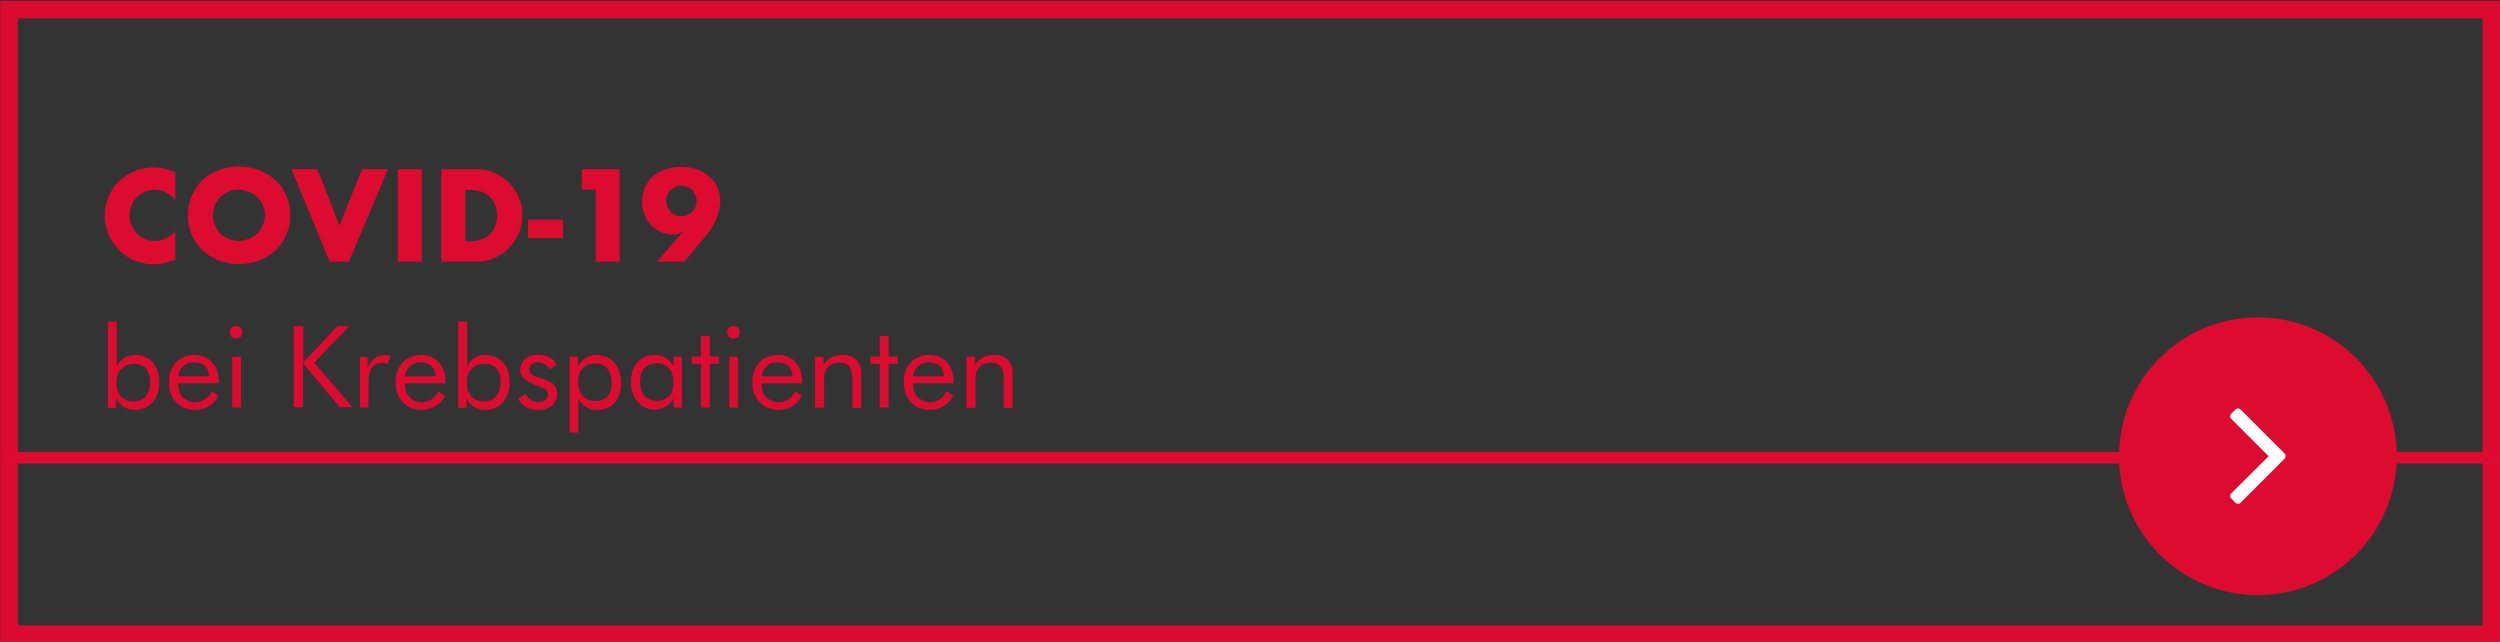 <?xml version="1.0" encoding="utf-8"?>
<!-- Generator: Adobe Illustrator 23.0.1, SVG Export Plug-In . SVG Version: 6.00 Build 0)  -->
<svg version="1.1" id="Ebene_4" xmlns="http://www.w3.org/2000/svg" xmlns:xlink="http://www.w3.org/1999/xlink" x="0px" y="0px"
	 viewBox="0 0 857 220" style="enable-background:new 0 0 857 220;" xml:space="preserve">
<rect x="0" y="0" width="857" height="220" fill="#333333" stroke="none"/>
<style type="text/css">
	.st0{fill:#DD0A30;}
	.st1{fill:none;stroke:#DD0B2F;stroke-width:4;stroke-miterlimit:10;}
	.st2{fill:#DD0B2F;}
	.st3{fill:#FFFFFF;}
</style>
<g>
	<g>
		<g>
			<path class="st0" d="M851,6.3v208.1H6.1V6.3H851 M857,0.3H0.1v220.1H857V0.3L857,0.3z"/>
		</g>
		<line class="st1" x1="0.1" y1="156.9" x2="857" y2="156.9"/>
		<circle class="st2" cx="774" cy="156.4" r="47.6"/>
		<path class="st3" d="M783.2,157.2L768,172.4c-0.2,0.2-0.5,0.3-0.8,0.3s-0.6-0.1-0.8-0.3l-1.6-1.6c-0.2-0.2-0.3-0.5-0.3-0.8
			c0-0.3,0.1-0.6,0.3-0.8l12.9-12.8l-12.9-12.9c-0.2-0.2-0.3-0.5-0.3-0.8c0-0.3,0.1-0.6,0.3-0.8l1.6-1.6c0.2-0.2,0.5-0.3,0.8-0.3
			s0.6,0.1,0.8,0.3l15.2,15.2c0.2,0.2,0.3,0.5,0.3,0.8C783.5,156.7,783.4,157,783.2,157.2z"/>
	</g>
	<g>
		<path class="st2" d="M60.1,68.6c-1.9-2.3-4.3-3.5-7.1-3.5c-1.2,0-2.4,0.2-3.4,0.7c-1,0.4-2,1.1-2.7,1.8c-0.8,0.8-1.4,1.7-1.8,2.8
			c-0.4,1.1-0.7,2.2-0.7,3.4c0,1.3,0.2,2.4,0.7,3.5s1,2,1.8,2.8c0.8,0.8,1.7,1.4,2.7,1.8c1,0.4,2.2,0.7,3.4,0.7c2.6,0,5-1.1,7.1-3.4
			V89l-0.8,0.3c-1.3,0.4-2.4,0.8-3.5,1c-1.1,0.2-2.2,0.3-3.2,0.3c-2.2,0-4.3-0.4-6.3-1.2c-2-0.8-3.8-2-5.3-3.5
			c-1.5-1.5-2.8-3.3-3.7-5.3c-0.9-2.1-1.4-4.3-1.4-6.7s0.5-4.7,1.4-6.7c0.9-2,2.1-3.8,3.7-5.2c1.5-1.5,3.3-2.6,5.3-3.4
			c2-0.8,4.1-1.2,6.3-1.2c1.3,0,2.5,0.1,3.7,0.4c1.2,0.3,2.5,0.7,3.8,1.2V68.6z"/>
		<path class="st2" d="M64.4,73.8c0-2.4,0.4-4.5,1.3-6.6c0.9-2,2.1-3.8,3.6-5.3c1.5-1.5,3.4-2.7,5.5-3.5c2.1-0.9,4.5-1.3,7.1-1.3
			c2.5,0,4.9,0.4,7.1,1.3c2.2,0.9,4,2,5.6,3.5c1.6,1.5,2.8,3.3,3.6,5.3c0.9,2,1.3,4.2,1.3,6.6s-0.4,4.5-1.3,6.6
			c-0.9,2-2.1,3.8-3.6,5.3c-1.6,1.5-3.4,2.7-5.6,3.5c-2.2,0.9-4.5,1.3-7.1,1.3c-2.6,0-4.9-0.4-7.1-1.3c-2.1-0.9-4-2-5.5-3.5
			c-1.5-1.5-2.7-3.3-3.6-5.3C64.8,78.4,64.4,76.2,64.4,73.8z M73,73.8c0,1.3,0.2,2.4,0.7,3.5s1.1,2,1.9,2.8c0.8,0.8,1.8,1.4,2.8,1.8
			c1.1,0.4,2.2,0.7,3.4,0.7c1.2,0,2.3-0.2,3.4-0.7c1.1-0.4,2-1,2.9-1.8c0.8-0.8,1.5-1.7,2-2.8c0.5-1.1,0.7-2.2,0.7-3.5
			s-0.2-2.4-0.7-3.5c-0.5-1.1-1.1-2-2-2.8c-0.8-0.8-1.8-1.4-2.9-1.8c-1.1-0.4-2.2-0.7-3.4-0.7c-1.2,0-2.3,0.2-3.4,0.7
			c-1.1,0.4-2,1-2.8,1.8c-0.8,0.8-1.5,1.7-1.9,2.8C73.2,71.4,73,72.6,73,73.8z"/>
		<path class="st2" d="M108.8,58l7.6,19.3l7.7-19.3h8.9l-13.4,31.7h-6.6L99.9,58H108.8z"/>
		<path class="st2" d="M144.6,58v31.7h-8.2V58H144.6z"/>
		<path class="st2" d="M151.3,58h12.2c2.2,0,4.2,0.4,6.1,1.3c1.9,0.9,3.5,2,5,3.5c1.4,1.4,2.5,3.1,3.3,5c0.8,1.9,1.2,3.9,1.2,6
			c0,2.1-0.4,4.1-1.2,6c-0.8,1.9-1.9,3.6-3.3,5.1c-1.4,1.5-3.1,2.6-5,3.5c-1.9,0.9-3.9,1.3-6.1,1.3h-12.2V58z M159.5,82.7h1.9
			c1.4,0,2.7-0.2,3.8-0.7c1.1-0.4,2.1-1.1,2.8-1.8c0.8-0.8,1.4-1.7,1.8-2.8c0.4-1.1,0.6-2.3,0.6-3.5c0-1.3-0.2-2.4-0.6-3.5
			c-0.4-1.1-1-2-1.8-2.8c-0.8-0.8-1.7-1.4-2.8-1.8c-1.1-0.4-2.4-0.7-3.8-0.7h-1.9V82.7z"/>
		<path class="st2" d="M181,75.3H193v6.3H181V75.3z"/>
		<path class="st2" d="M204.1,65h-4.6v-7h12.9v31.7h-8.2V65z"/>
		<path class="st2" d="M225.2,89.7l9-10.3H234c-0.8,0.5-1.4,0.8-1.9,0.9s-1,0.1-1.3,0.1c-1.5,0-3-0.3-4.3-0.9
			c-1.3-0.6-2.4-1.4-3.4-2.4c-0.9-1-1.7-2.2-2.2-3.6c-0.5-1.4-0.8-2.8-0.8-4.4c0-1.7,0.3-3.2,0.9-4.7c0.6-1.4,1.5-2.7,2.7-3.8
			c1.2-1.1,2.6-1.9,4.2-2.5c1.7-0.6,3.5-0.9,5.6-0.9c2.1,0,4,0.3,5.6,0.9c1.7,0.6,3.1,1.5,4.2,2.5c1.2,1.1,2.1,2.3,2.7,3.7
			c0.6,1.4,0.9,2.9,0.9,4.5c0,1.8-0.4,3.7-1.2,5.8s-2,4.1-3.7,6.2l-7.4,8.9H225.2z M238.8,68.9c0-0.7-0.1-1.4-0.4-2
			c-0.3-0.6-0.7-1.2-1.1-1.7c-0.5-0.5-1-0.9-1.7-1.1c-0.6-0.3-1.3-0.4-2-0.4s-1.4,0.1-2,0.4c-0.6,0.3-1.2,0.7-1.7,1.1
			c-0.5,0.5-0.9,1-1.1,1.7c-0.3,0.6-0.4,1.3-0.4,2c0,0.7,0.1,1.4,0.4,2c0.3,0.6,0.7,1.2,1.1,1.7c0.5,0.5,1,0.9,1.7,1.1
			c0.6,0.3,1.3,0.4,2,0.4s1.4-0.1,2-0.4c0.6-0.3,1.2-0.7,1.7-1.1c0.5-0.5,0.9-1,1.1-1.7C238.6,70.3,238.8,69.6,238.8,68.9z"/>
		<path class="st2" d="M37,110.2h3v15.4c0.7-1.3,1.5-2.3,2.6-2.9c1.1-0.7,2.3-1,3.8-1c2.5,0,4.5,0.9,6,2.6s2.2,4,2.2,6.8
			c0,2.8-0.8,5.1-2.3,6.8c-1.5,1.7-3.5,2.6-6.1,2.6c-1.3,0-2.6-0.3-3.7-1c-1.1-0.7-2-1.6-2.7-2.9v3.2H37V110.2z M39.9,131.1
			c0,2,0.5,3.6,1.6,4.8s2.5,1.7,4.3,1.7c1.8,0,3.2-0.6,4.2-1.8c1-1.2,1.5-2.9,1.5-5c0-1.9-0.5-3.4-1.5-4.5s-2.4-1.6-4.1-1.6
			c-1.8,0-3.2,0.6-4.3,1.8C40.4,127.5,39.9,129.1,39.9,131.1z"/>
		<path class="st2" d="M74.9,131.4H61.1v0.3c0,1.9,0.5,3.4,1.6,4.5c1.1,1.1,2.5,1.7,4.2,1.7c1.2,0,2.2-0.3,3.2-0.9
			c0.9-0.6,1.8-1.6,2.5-2.8l2.3,1.5c-0.9,1.6-2,2.8-3.4,3.6s-2.9,1.2-4.7,1.2c-2.7,0-4.8-0.9-6.4-2.6s-2.5-4-2.5-6.9
			c0-2.7,0.8-5,2.4-6.7c1.6-1.7,3.7-2.6,6.3-2.6c2.6,0,4.6,0.8,6.1,2.5c1.5,1.7,2.3,3.9,2.3,6.8V131.4z M71.7,129
			c-0.1-1.5-0.6-2.7-1.5-3.6c-0.9-0.8-2.2-1.2-3.8-1.2c-1.4,0-2.7,0.4-3.6,1.3c-1,0.9-1.5,2-1.7,3.5H71.7z"/>
		<path class="st2" d="M78.8,113.9c0-0.6,0.2-1.1,0.6-1.5c0.4-0.4,0.9-0.6,1.6-0.6c0.6,0,1.1,0.2,1.5,0.6c0.4,0.4,0.6,1,0.6,1.6
			c0,0.6-0.2,1.1-0.6,1.5S81.6,116,81,116s-1.1-0.2-1.6-0.6C79.1,115,78.8,114.5,78.8,113.9z M79.6,139.7v-17.4h3v17.4H79.6z"/>
		<path class="st2" d="M100.7,139.7v-27.9h3.3v12.4l11.7-12.4h4l-12,12.5l13.1,15.3h-4.3l-12.6-15v15H100.7z"/>
		<path class="st2" d="M123.4,139.7v-17.4h2.6v3.6c0.8-1.5,1.7-2.6,2.6-3.2c0.9-0.6,2-1,3.3-1c0.4,0,0.7,0,1,0.1
			c0.3,0.1,0.7,0.1,1,0.3l-1,2.7c-0.3-0.1-0.7-0.2-1-0.3c-0.3-0.1-0.6-0.1-0.9-0.1c-1.6,0-2.8,0.6-3.5,1.7c-0.8,1.1-1.2,2.8-1.2,5.1
			v8.5H123.4z"/>
		<path class="st2" d="M152.6,131.4h-13.8v0.3c0,1.9,0.5,3.4,1.6,4.5c1.1,1.1,2.5,1.7,4.2,1.7c1.2,0,2.2-0.3,3.2-0.9
			c0.9-0.6,1.8-1.6,2.5-2.8l2.3,1.5c-0.9,1.6-2,2.8-3.4,3.6s-2.9,1.2-4.7,1.2c-2.7,0-4.8-0.9-6.4-2.6s-2.5-4-2.5-6.9
			c0-2.7,0.8-5,2.4-6.7c1.6-1.7,3.7-2.6,6.3-2.6c2.6,0,4.6,0.8,6.1,2.5c1.5,1.7,2.3,3.9,2.3,6.8V131.4z M149.4,129
			c-0.1-1.5-0.6-2.7-1.5-3.6c-0.9-0.8-2.2-1.2-3.8-1.2c-1.4,0-2.7,0.4-3.6,1.3c-1,0.9-1.5,2-1.7,3.5H149.4z"/>
		<path class="st2" d="M157.1,110.2h3v15.4c0.7-1.3,1.5-2.3,2.6-2.9c1.1-0.7,2.3-1,3.8-1c2.5,0,4.5,0.9,6,2.6s2.2,4,2.2,6.8
			c0,2.8-0.8,5.1-2.3,6.8c-1.5,1.7-3.5,2.6-6.1,2.6c-1.3,0-2.6-0.3-3.7-1c-1.1-0.7-2-1.6-2.7-2.9v3.2h-2.8V110.2z M160,131.1
			c0,2,0.5,3.6,1.6,4.8s2.5,1.7,4.3,1.7c1.8,0,3.2-0.6,4.2-1.8c1-1.2,1.5-2.9,1.5-5c0-1.9-0.5-3.4-1.5-4.5s-2.4-1.6-4.1-1.6
			c-1.8,0-3.2,0.6-4.3,1.8C160.5,127.5,160,129.1,160,131.1z"/>
		<path class="st2" d="M177.6,136.7l2.6-1.7c0.5,0.9,1.1,1.6,1.8,2.1c0.7,0.5,1.6,0.7,2.6,0.7c1,0,1.8-0.2,2.4-0.7
			c0.6-0.5,0.9-1.1,0.9-1.9c0-0.6-0.2-1.1-0.6-1.5s-1.1-0.8-2.1-1.1c-0.1,0-0.3-0.1-0.5-0.2c-4.2-1.5-6.4-3.3-6.4-5.5
			c0-1.5,0.6-2.8,1.7-3.8s2.6-1.5,4.5-1.5c1.5,0,2.8,0.3,3.9,0.9c1.1,0.6,1.9,1.5,2.3,2.6l-2.4,1.5c-0.4-0.8-0.9-1.4-1.6-1.8
			c-0.7-0.4-1.5-0.6-2.4-0.6c-0.9,0-1.6,0.2-2.1,0.7c-0.6,0.5-0.8,1.1-0.8,1.9c0,1.1,1.2,2,3.5,2.7c0.4,0.1,0.8,0.2,1,0.3
			c1.9,0.6,3.2,1.3,4,2.1c0.7,0.8,1.1,1.8,1.1,3.1c0,1.7-0.6,3-1.8,4c-1.2,1-2.7,1.5-4.6,1.5c-1.6,0-3-0.3-4.1-0.9
			C179.2,138.9,178.3,138,177.6,136.7z"/>
		<path class="st2" d="M195.3,148.2v-25.9h2.8v3.3c0.7-1.3,1.6-2.2,2.7-2.9s2.3-1,3.7-1c2.5,0,4.5,0.9,6.1,2.6
			c1.5,1.7,2.3,4,2.3,6.8c0,2.9-0.7,5.2-2.2,6.9c-1.5,1.7-3.5,2.5-6,2.5c-1.4,0-2.7-0.3-3.8-1c-1.1-0.7-1.9-1.6-2.6-2.9v11.7H195.3z
			 M198.2,131c0,2,0.5,3.5,1.6,4.7s2.5,1.8,4.3,1.8c1.7,0,3.1-0.5,4.1-1.6c1-1.1,1.5-2.6,1.5-4.5c0-2.1-0.5-3.8-1.5-5
			c-1-1.2-2.4-1.8-4.2-1.8c-1.8,0-3.2,0.6-4.3,1.7S198.2,129,198.2,131z"/>
		<path class="st2" d="M233.8,122.3v17.4h-2.9v-3.2c-0.7,1.3-1.6,2.2-2.7,2.9c-1.1,0.7-2.3,1-3.6,1c-2.5,0-4.5-0.9-6-2.6
			c-1.5-1.7-2.3-4-2.3-6.8c0-2.9,0.7-5.2,2.2-6.8c1.5-1.7,3.5-2.5,6-2.5c1.5,0,2.7,0.3,3.8,1c1.1,0.7,1.9,1.6,2.6,2.9v-3.3H233.8z
			 M230.9,131.1c0-2-0.5-3.6-1.6-4.8c-1.1-1.2-2.5-1.8-4.2-1.8c-1.8,0-3.2,0.6-4.2,1.7s-1.5,2.6-1.5,4.6c0,2.1,0.5,3.7,1.5,4.9
			c1,1.1,2.4,1.7,4.3,1.7c1.8,0,3.2-0.6,4.2-1.7C230.4,134.7,230.9,133.1,230.9,131.1z"/>
		<path class="st2" d="M240.3,124.7h-3.2v-2.5h3.2v-7h3v7h3.2v2.5h-3.2v15h-3V124.7z"/>
		<path class="st2" d="M249.3,113.9c0-0.6,0.2-1.1,0.6-1.5c0.4-0.4,0.9-0.6,1.6-0.6c0.6,0,1.1,0.2,1.5,0.6s0.6,1,0.6,1.6
			c0,0.6-0.2,1.1-0.6,1.5c-0.4,0.4-0.9,0.6-1.5,0.6s-1.1-0.2-1.6-0.6C249.6,115,249.3,114.5,249.3,113.9z M250,139.7v-17.4h3v17.4
			H250z"/>
		<path class="st2" d="M274.9,131.4h-13.8v0.3c0,1.9,0.5,3.4,1.6,4.5c1.1,1.1,2.5,1.7,4.2,1.7c1.2,0,2.2-0.3,3.2-0.9
			c0.9-0.6,1.8-1.6,2.5-2.8l2.3,1.5c-0.9,1.6-2,2.8-3.4,3.6s-2.9,1.2-4.7,1.2c-2.7,0-4.8-0.9-6.4-2.6c-1.6-1.8-2.5-4-2.5-6.9
			c0-2.7,0.8-5,2.4-6.7c1.6-1.7,3.7-2.6,6.3-2.6c2.6,0,4.6,0.8,6.1,2.5c1.5,1.7,2.3,3.9,2.3,6.8V131.4z M271.7,129
			c-0.1-1.5-0.6-2.7-1.5-3.6c-0.9-0.8-2.2-1.2-3.8-1.2c-1.4,0-2.7,0.4-3.6,1.3c-1,0.9-1.5,2-1.7,3.5H271.7z"/>
		<path class="st2" d="M279.4,139.7v-17.4h2.9v2.7c0.7-1.1,1.6-1.9,2.7-2.5c1.1-0.5,2.3-0.8,3.7-0.8c2.1,0,3.7,0.5,4.8,1.6
			s1.7,2.6,1.7,4.6v11.9h-3v-10.3c0-1.8-0.4-3.1-1.1-3.9c-0.7-0.9-1.9-1.3-3.4-1.3c-0.9,0-1.7,0.2-2.4,0.5c-0.7,0.3-1.3,0.8-1.8,1.4
			c-0.4,0.5-0.6,1-0.8,1.6c-0.2,0.6-0.2,1.6-0.2,3v9H279.4z"/>
		<path class="st2" d="M301.6,124.7h-3.2v-2.5h3.2v-7h3v7h3.2v2.5h-3.2v15h-3V124.7z"/>
		<path class="st2" d="M326.8,131.4H313v0.3c0,1.9,0.5,3.4,1.6,4.5c1.1,1.1,2.5,1.7,4.2,1.7c1.2,0,2.2-0.3,3.2-0.9
			c0.9-0.6,1.8-1.6,2.5-2.8l2.3,1.5c-0.9,1.6-2,2.8-3.4,3.6s-2.9,1.2-4.7,1.2c-2.7,0-4.8-0.9-6.4-2.6c-1.6-1.8-2.5-4-2.5-6.9
			c0-2.7,0.8-5,2.4-6.7c1.6-1.7,3.7-2.6,6.3-2.6c2.6,0,4.6,0.8,6.1,2.5c1.5,1.7,2.3,3.9,2.3,6.8V131.4z M323.6,129
			c-0.1-1.5-0.6-2.7-1.5-3.6c-0.9-0.8-2.2-1.2-3.8-1.2c-1.4,0-2.7,0.4-3.6,1.3c-1,0.9-1.5,2-1.7,3.5H323.6z"/>
		<path class="st2" d="M331.3,139.7v-17.4h2.9v2.7c0.7-1.1,1.6-1.9,2.7-2.5c1.1-0.5,2.3-0.8,3.7-0.8c2.1,0,3.7,0.5,4.8,1.6
			s1.7,2.6,1.7,4.6v11.9h-3v-10.3c0-1.8-0.4-3.1-1.1-3.9c-0.7-0.9-1.9-1.3-3.4-1.3c-0.9,0-1.7,0.2-2.4,0.5c-0.7,0.3-1.3,0.8-1.8,1.4
			c-0.4,0.5-0.6,1-0.8,1.6c-0.2,0.6-0.2,1.6-0.2,3v9H331.3z"/>
	</g>
</g>
</svg>
